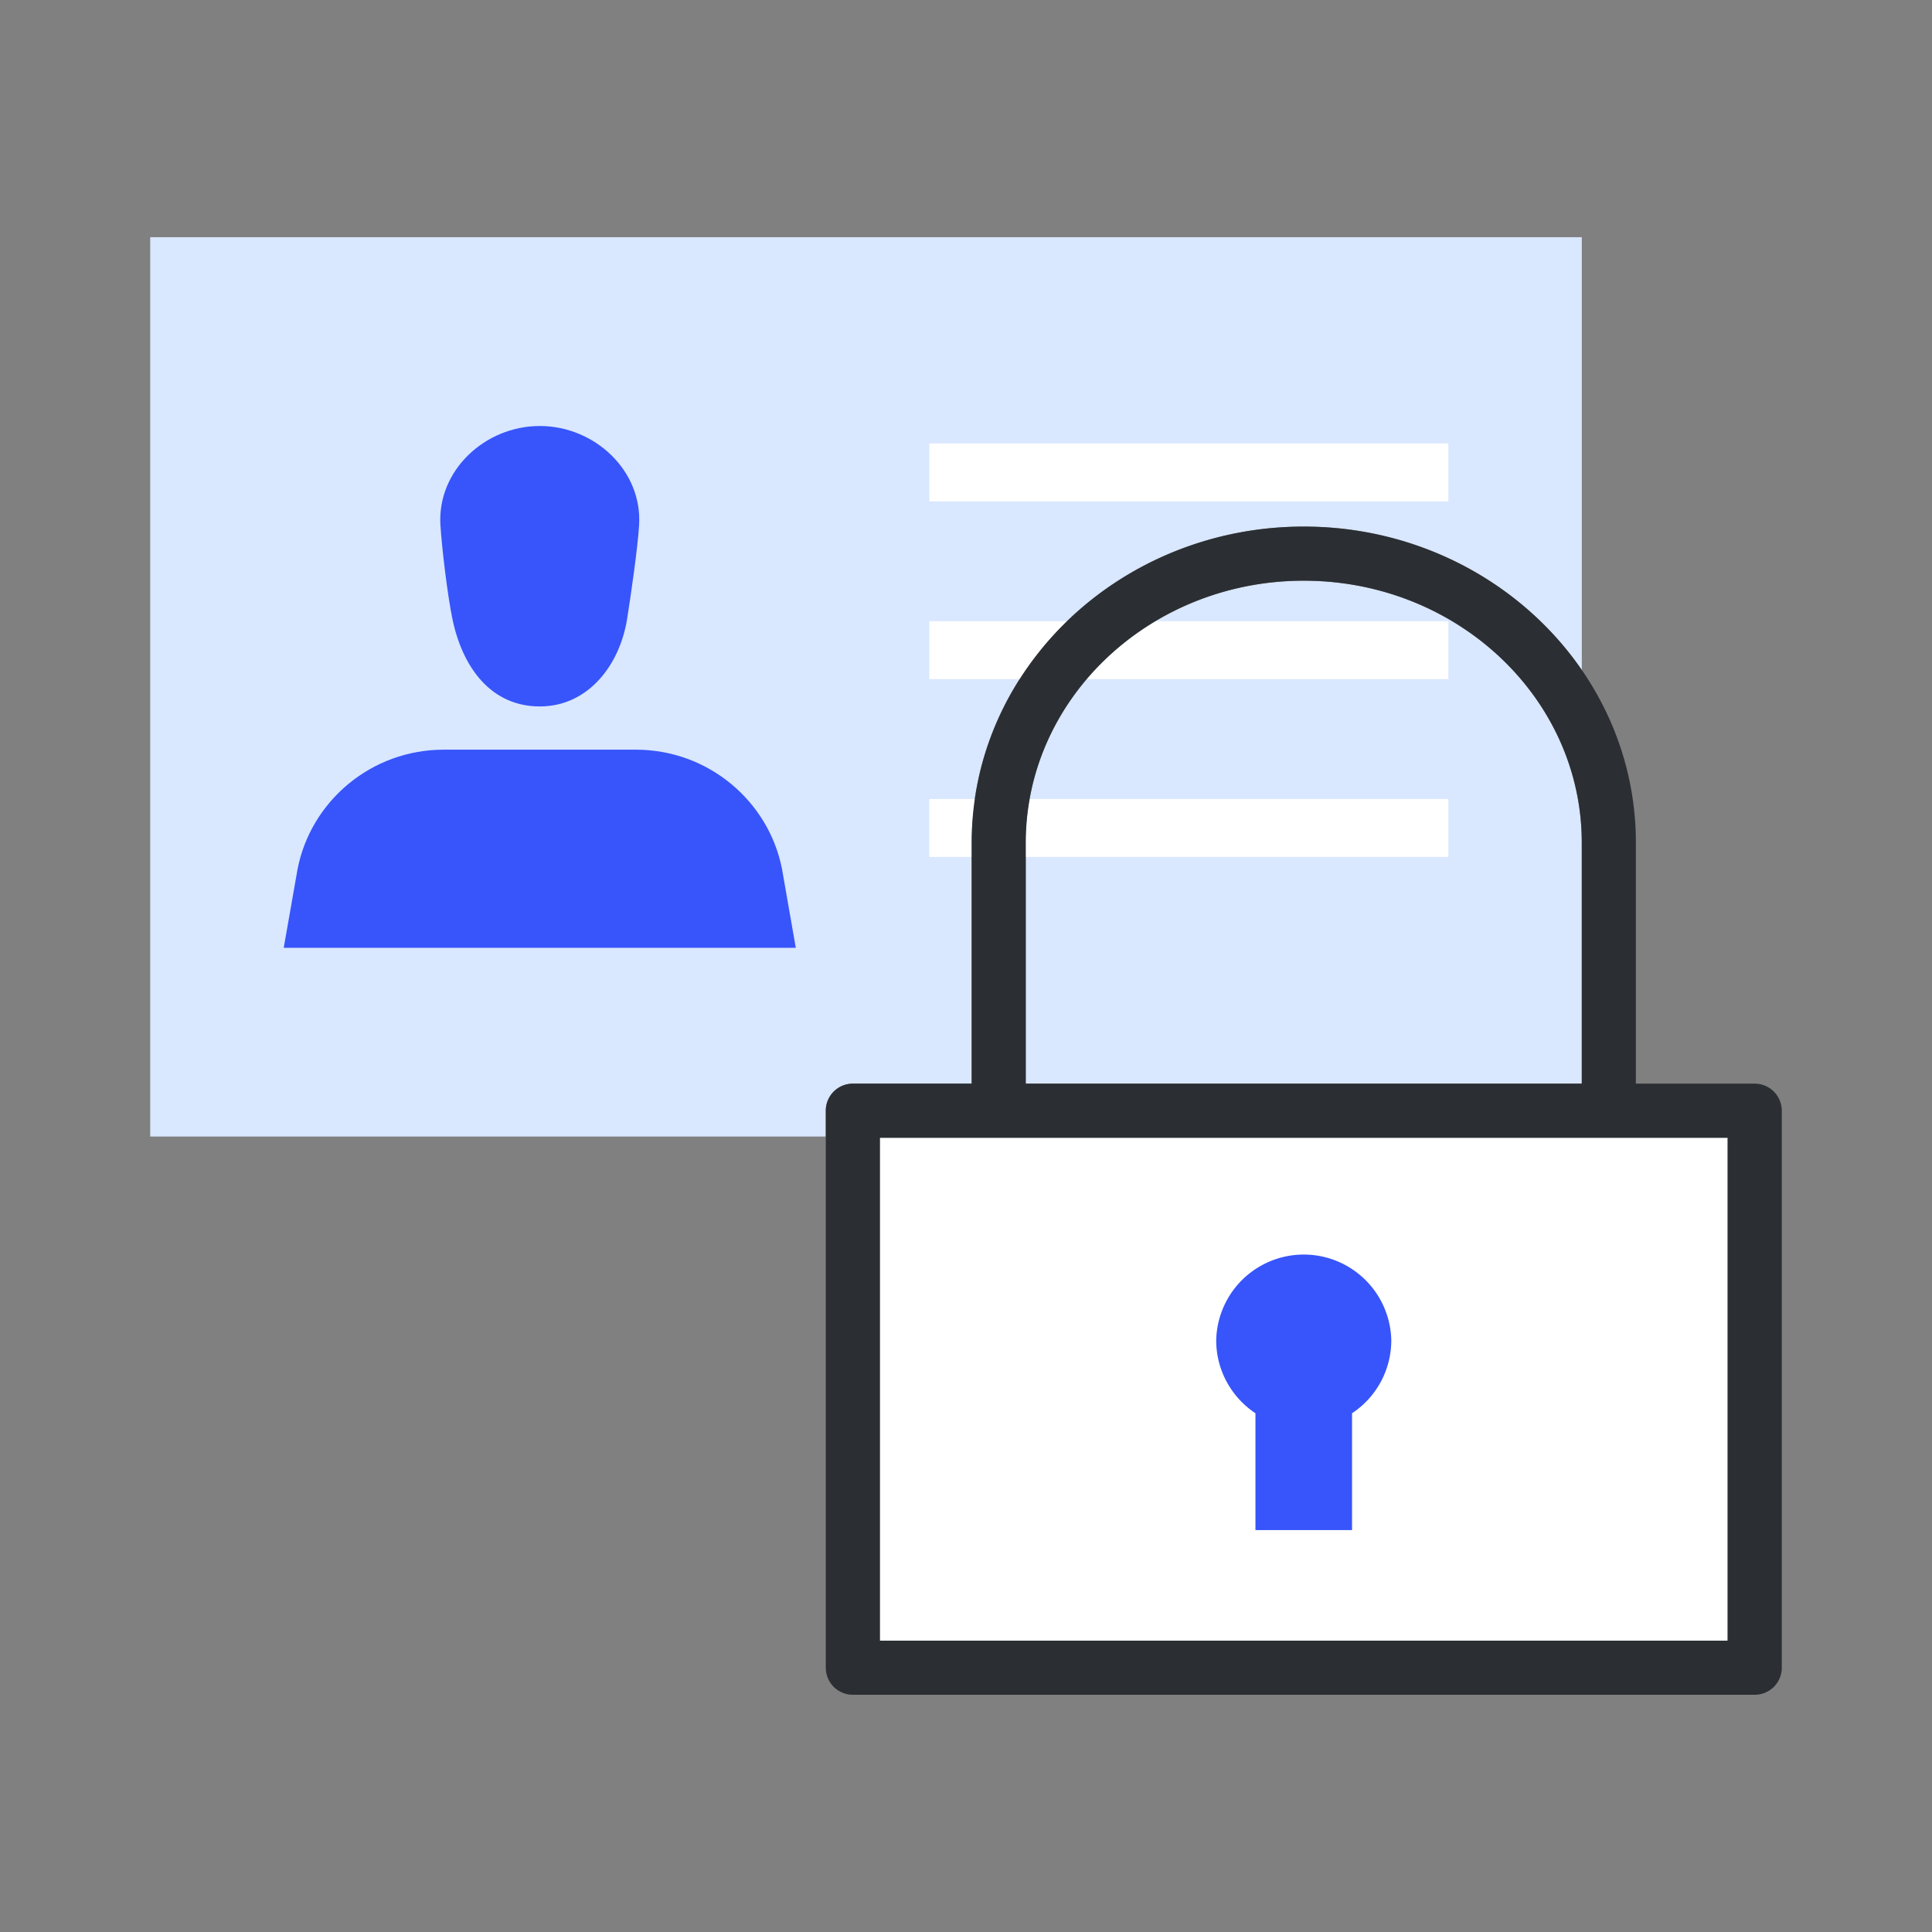 <svg xmlns="http://www.w3.org/2000/svg" width="100" height="100"><rect width="100%" height="100%" fill="#808080" stroke="none"/><path fill="#FFF" d="M45.542 58.89h43.881v26.031H45.542z"/><path fill="#d9e7ff" d="M67.481 30.057c-7.935 0-14.389 6.081-14.389 13.557V56.09h28.779V43.613c.001-7.475-6.454-13.556-14.39-13.556z"/><path fill="#d9e7ff" d="M42.741 57.489a1.4 1.4 0 0 1 1.4-1.4h6.15V43.613c0-9.02 7.711-16.357 17.189-16.357 6.023 0 11.323 2.969 14.395 7.442v-22.42h-74.1v46.55H42.74v-1.339z"/><path fill="#3755fa" d="M33.079 27.194c.182-2.835-2.303-5.144-5.141-5.144-2.84 0-5.322 2.309-5.141 5.144.078 1.22.371 3.651.622 4.853.532 2.544 2.023 4.518 4.519 4.518s4.133-2.124 4.519-4.518c.192-1.208.544-3.633.622-4.853zm8.111 21.864-.71-4.062c-.681-3.52-3.815-6.193-7.569-6.193H22.97c-3.766 0-6.902 2.683-7.574 6.214l-.71 4.041H41.19z"/><path fill="#FFF" d="M48.101 22.952h26.867v3H48.101z"/><path fill="#3755fa" d="M72.013 69.373a4.532 4.532 0 0 0-9.062 0c0 1.578.809 2.965 2.031 3.777v6.047h5V73.15a4.529 4.529 0 0 0 2.031-3.777z"/><path fill="#FFF" d="M74.968 44.354v-3H53.31a12.756 12.756 0 0 0-.217 2.259v.741h21.875zm-24.676-.741c0-.769.075-1.519.184-2.259h-2.377v3h2.193v-.741zM74.968 35.153v-3H59.829a14.222 14.222 0 0 0-3.572 3h18.711zm-19.733-3H48.1v3h4.697a16.662 16.662 0 0 1 2.438-3z"/><path fill="#2b2f33" d="M90.823 56.089h-6.15V43.613c0-9.02-7.712-16.357-17.191-16.357s-17.189 7.338-17.189 16.357v12.476h-6.15a1.4 1.4 0 0 0-1.4 1.4v28.832a1.4 1.4 0 0 0 1.4 1.4h46.682a1.4 1.4 0 0 0 1.4-1.4V57.489a1.402 1.402 0 0 0-1.402-1.4zm-37.73-12.476c0-7.476 6.454-13.557 14.389-13.557 7.936 0 14.391 6.081 14.391 13.557v12.476h-28.78V43.613zm36.33 41.308H45.542V58.89h43.881v26.031z"/></svg>